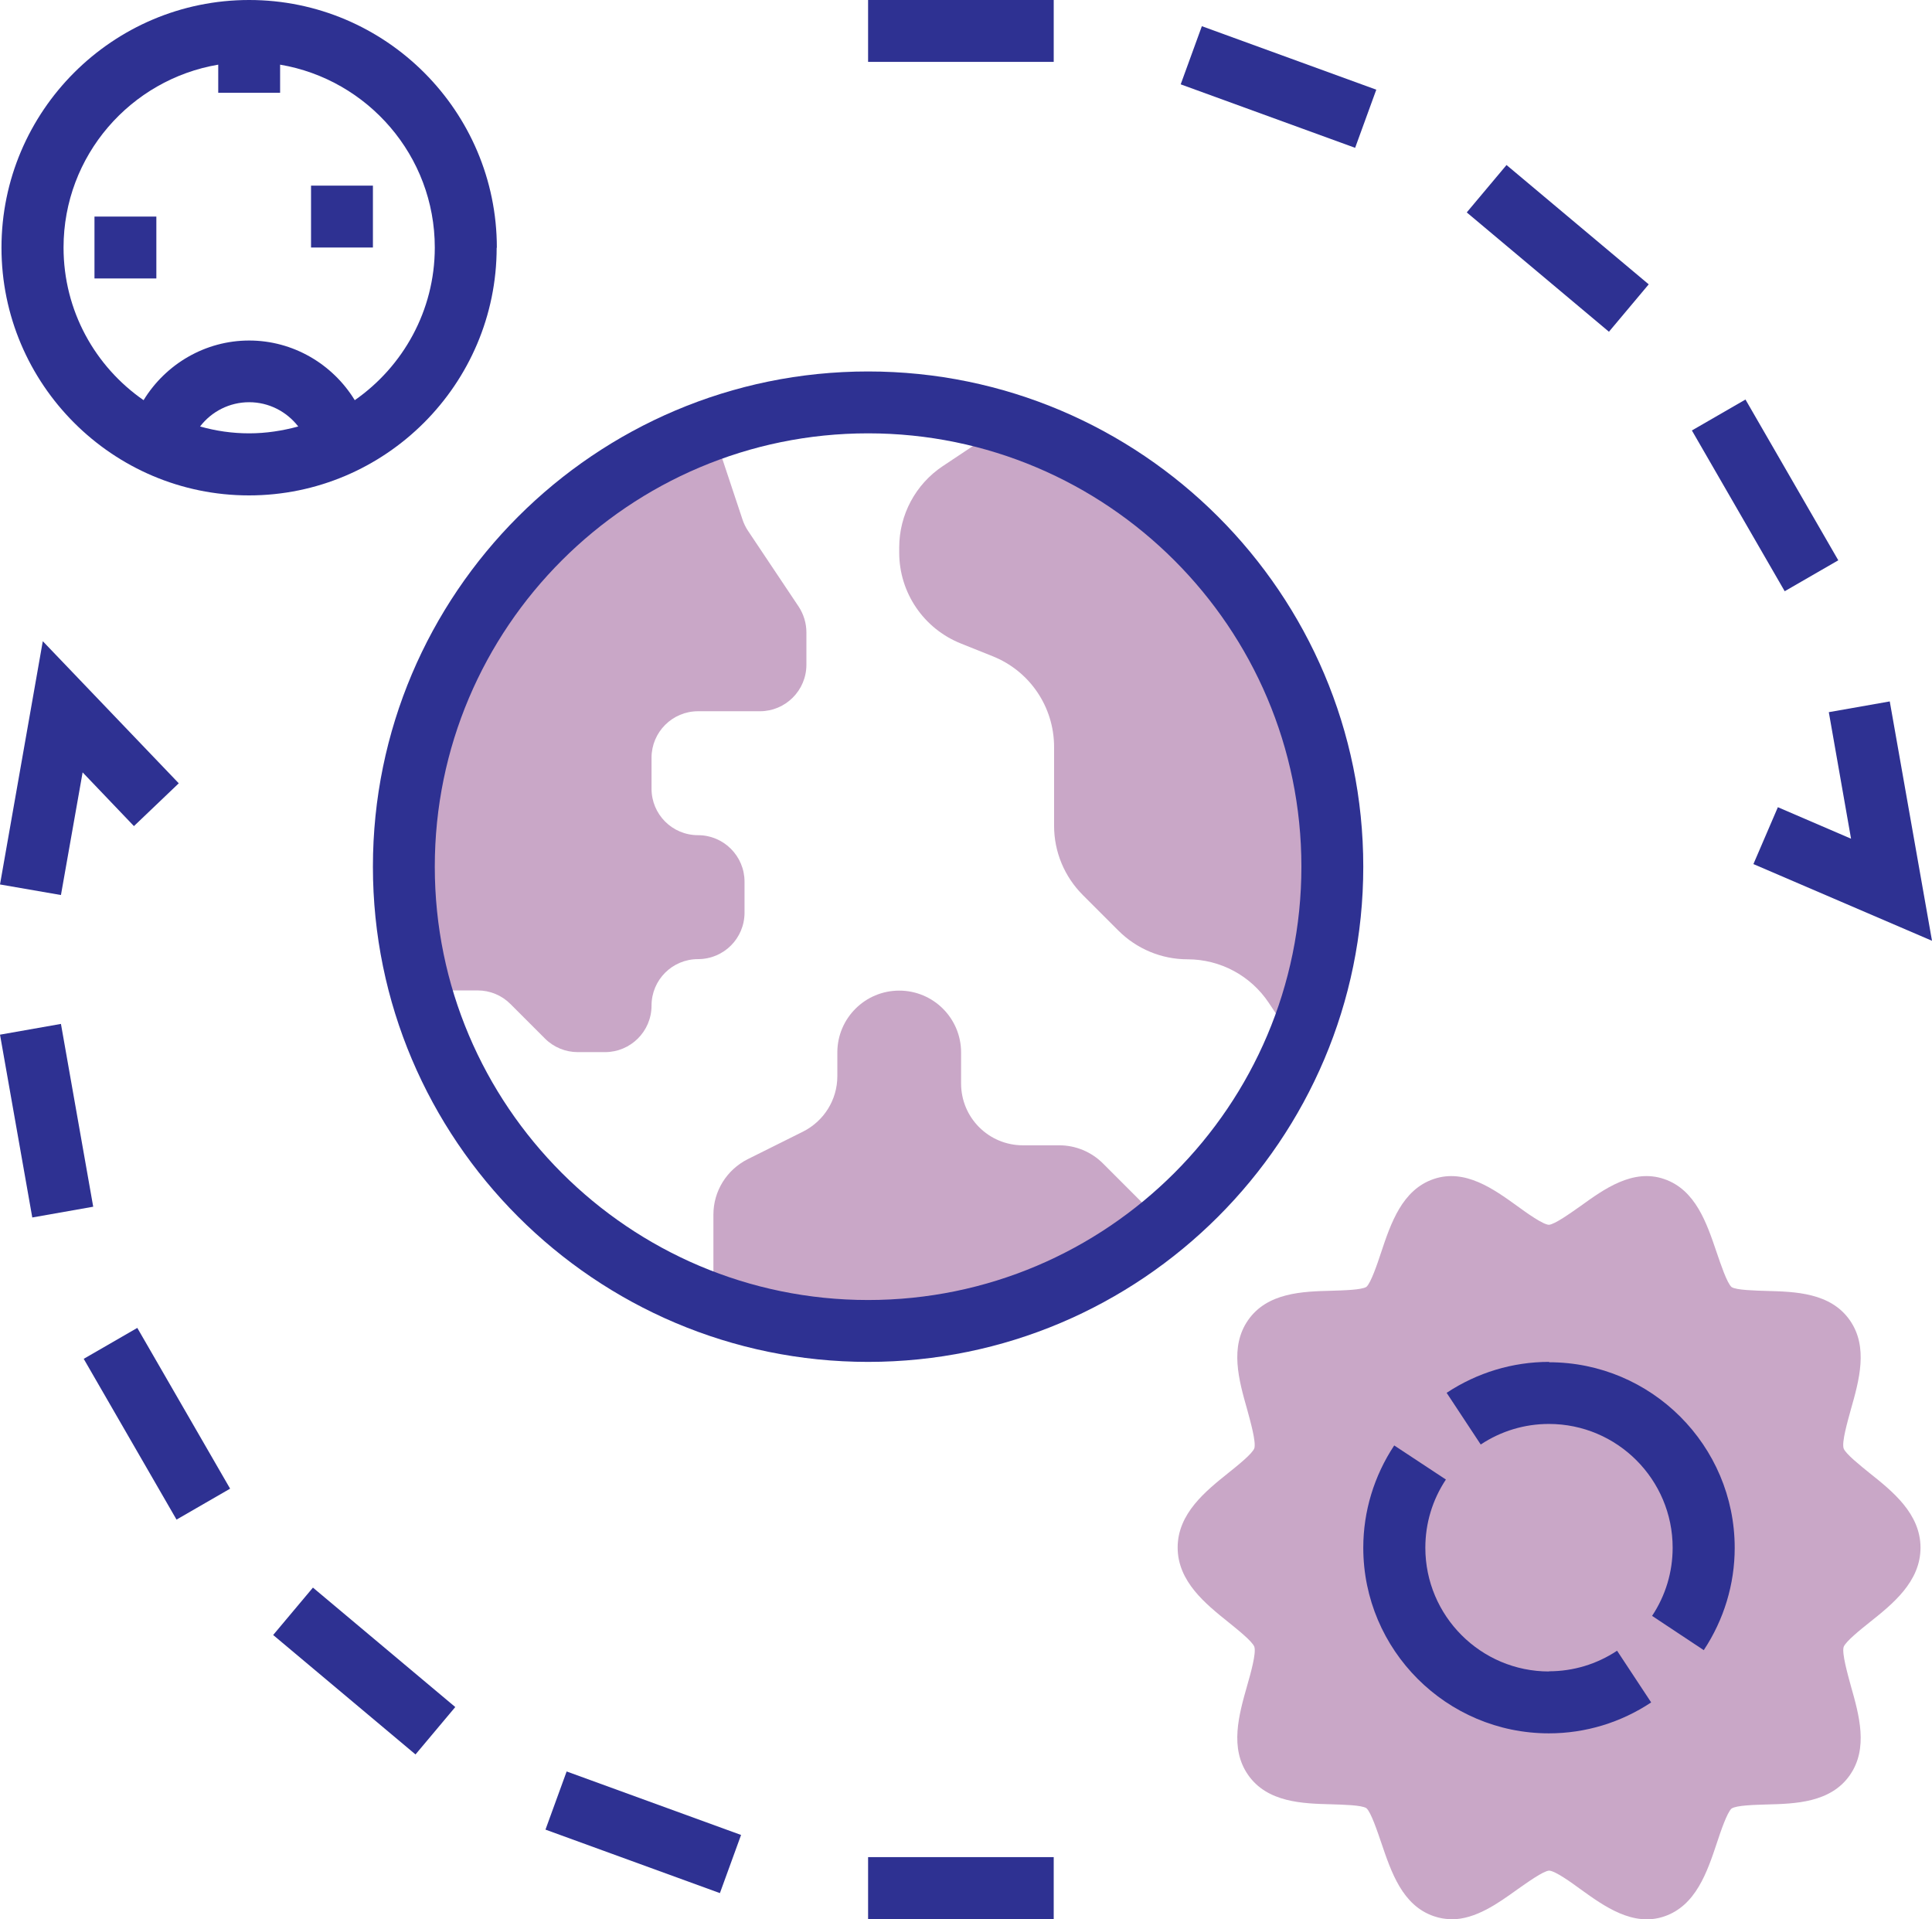 <svg xmlns="http://www.w3.org/2000/svg" xmlns:xlink="http://www.w3.org/1999/xlink" id="Layer_2" viewBox="0 0 104.29 103.58"><defs><style>.cls-1{fill:#2e3192;}.cls-2{clip-path:url(#clippath);}.cls-3{fill:none;}.cls-4{opacity:.46;}.cls-5{fill:#893f85;}</style><clipPath id="clippath"><rect class="cls-3" x="21.8" y="22.87" width="81.87" height="80.71"></rect></clipPath></defs><g id="Layer_1-2"><g><g class="cls-4"><g class="cls-2"><path class="cls-5" d="M78.34,103.59c-.31,0-.62-.05-.94-.16-1.7-.58-2.3-2.38-2.84-3.97-.21-.61-.55-1.64-.8-1.86-.25-.17-1.27-.19-1.89-.21-1.54-.04-3.46-.09-4.5-1.59-1-1.44-.5-3.23-.05-4.81,.19-.66,.5-1.76,.39-2.1-.1-.29-.92-.94-1.4-1.33-1.22-.98-2.74-2.19-2.74-4.03s1.52-3.05,2.74-4.03c.49-.39,1.3-1.04,1.4-1.33,.1-.34-.21-1.44-.39-2.1-.45-1.58-.95-3.37,.05-4.81,1.04-1.5,2.96-1.55,4.5-1.59,.61-.02,1.63-.04,1.89-.21,.24-.21,.59-1.24,.79-1.85,.53-1.59,1.14-3.39,2.84-3.97,1.69-.58,3.25,.55,4.5,1.45,.52,.38,1.4,1.01,1.72,1.02,.32-.02,1.19-.65,1.72-1.02,1.25-.9,2.81-2.03,4.5-1.45,1.7,.58,2.3,2.38,2.84,3.97,.21,.61,.55,1.64,.8,1.86,.25,.17,1.28,.19,1.89,.21,1.54,.04,3.46,.09,4.5,1.59,1,1.44,.5,3.23,.05,4.81-.18,.66-.5,1.76-.39,2.1,.1,.29,.92,.94,1.4,1.33,1.23,.98,2.75,2.19,2.75,4.03s-1.52,3.05-2.75,4.03c-.49,.39-1.3,1.04-1.4,1.33-.1,.34,.21,1.44,.39,2.1,.45,1.58,.95,3.37-.05,4.81-1.04,1.5-2.96,1.55-4.5,1.59-.61,.02-1.63,.04-1.89,.22-.24,.21-.59,1.24-.79,1.85-.53,1.59-1.14,3.39-2.84,3.97-1.68,.58-3.25-.55-4.5-1.45-.52-.38-1.39-1.01-1.72-1.02-.32,.02-1.19,.65-1.72,1.02-1.02,.73-2.23,1.61-3.56,1.61"></path><path class="cls-5" d="M21.8,46.78c0,2.32,.34,4.55,.93,6.68h3.05c.67,0,1.3,.26,1.77,.73l1.87,1.87c.47,.47,1.11,.73,1.77,.73h1.47c1.38,0,2.51-1.12,2.51-2.51s1.12-2.51,2.51-2.51,2.51-1.12,2.51-2.51v-1.67c0-1.38-1.12-2.51-2.51-2.51s-2.51-1.12-2.51-2.51v-1.67c0-1.38,1.12-2.51,2.51-2.51h3.34c1.38,0,2.51-1.12,2.51-2.51v-1.75c0-.49-.15-.98-.42-1.39l-2.74-4.1c-.12-.18-.22-.39-.29-.6l-1.56-4.69-.06-.19c-9.69,3.46-16.64,12.7-16.64,23.58"></path><path class="cls-5" d="M62.5,66.35l-.6-1.19-2.36-2.36c-.63-.63-1.48-.98-2.36-.98h-1.96c-1.85,0-3.34-1.49-3.34-3.34v-1.67c0-1.85-1.5-3.34-3.34-3.34s-3.34,1.49-3.34,3.34v1.28c0,1.27-.72,2.42-1.85,2.99l-2.99,1.49c-1.13,.57-1.85,1.72-1.85,2.99v4.83c2.62,.93,5.42,1.46,8.35,1.46,5.92,0,11.34-2.06,15.63-5.49"></path><path class="cls-5" d="M53.55,23.39l-2.66,1.77c-1.47,.98-2.35,2.63-2.35,4.39v.28c0,2.16,1.32,4.1,3.32,4.9l1.72,.69c2.01,.8,3.32,2.74,3.32,4.9v4.26c0,1.4,.56,2.74,1.55,3.73l1.92,1.92c.99,.99,2.33,1.55,3.73,1.55,1.77,0,3.41,.88,4.39,2.35l1.52,2.28c1.24-2.97,1.93-6.22,1.93-9.64,0-11.21-7.37-20.7-17.52-23.9l-.85,.51Z"></path></g></g><path class="cls-1" d="M83.62,73.51c-1.97,0-3.88,.58-5.53,1.67l1.84,2.79c1.1-.73,2.37-1.11,3.68-1.11,3.69,0,6.68,3,6.68,6.68,0,1.31-.38,2.58-1.11,3.68l2.79,1.85c1.09-1.65,1.67-3.56,1.67-5.52,0-5.53-4.5-10.02-10.02-10.02"></path><path class="cls-1" d="M83.62,90.22c-3.69,0-6.68-3-6.68-6.68,0-1.31,.38-2.58,1.11-3.68l-2.79-1.84c-1.09,1.65-1.67,3.56-1.67,5.52,0,5.53,4.5,10.02,10.02,10.02,1.97,0,3.88-.58,5.52-1.67l-1.84-2.79c-1.1,.73-2.37,1.11-3.68,1.11"></path><path class="cls-1" d="M26.82,13.37C26.82,6,20.82,0,13.45,0S.08,6,.08,13.37s6,13.37,13.36,13.37,13.37-6,13.37-13.37M10.8,23.02c.62-.81,1.59-1.31,2.65-1.31s2.02,.5,2.65,1.31c-.85,.23-1.73,.37-2.65,.37s-1.8-.13-2.65-.37m8.35-1.42c-1.2-1.96-3.34-3.22-5.7-3.22s-4.5,1.26-5.7,3.22c-2.61-1.81-4.32-4.82-4.32-8.24,0-4.96,3.62-9.07,8.35-9.87v1.52h3.34v-1.52c4.73,.8,8.35,4.92,8.35,9.87,0,3.41-1.72,6.43-4.32,8.24"></path><rect class="cls-1" x="5.1" y="11.69" width="3.34" height="3.34"></rect><rect class="cls-1" x="16.79" y="10.02" width="3.34" height="3.34"></rect><rect class="cls-1" x="46.86" width="10.02" height="3.34"></rect><polygon class="cls-1" points="4.46 41.69 7.23 44.59 9.65 42.28 2.31 34.61 0 47.74 3.29 48.31 4.46 41.69"></polygon><rect class="cls-1" x=".85" y="55.48" width="3.34" height="10.02" transform="translate(-10.48 1.36) rotate(-10.01)"></rect><rect class="cls-1" x="6.8" y="71.84" width="3.34" height="10.02" transform="translate(-37.29 14.53) rotate(-30)"></rect><rect class="cls-1" x="17.99" y="85.18" width="3.34" height="10.03" transform="translate(-62.07 47.28) rotate(-50)"></rect><rect class="cls-1" x="33.06" y="93.89" width="3.34" height="10.02" transform="translate(-70.09 97.71) rotate(-70)"></rect><rect class="cls-1" x="46.86" y="100.24" width="10.02" height="3.34"></rect><polygon class="cls-1" points="102.01 37.86 98.72 38.44 99.92 45.27 95.97 43.57 94.65 46.64 104.29 50.78 102.01 37.86"></polygon><rect class="cls-1" x="93.61" y="21.72" width="3.34" height="10.02" transform="translate(-.6 51.23) rotate(-30)"></rect><rect class="cls-1" x="82.42" y="8.39" width="3.34" height="10.02" transform="translate(19.77 69.21) rotate(-50)"></rect><rect class="cls-1" x="67.35" y="-.32" width="3.34" height="10.02" transform="translate(41 67.95) rotate(-70)"></rect><path class="cls-1" d="M46.86,20.05c-14.74,0-26.73,11.99-26.73,26.73s11.99,26.73,26.73,26.73,26.73-11.99,26.73-26.73-11.99-26.73-26.73-26.73m0,50.12c-12.9,0-23.39-10.49-23.39-23.39s10.49-23.39,23.39-23.39,23.39,10.49,23.39,23.39-10.49,23.39-23.39,23.39"></path></g></g></svg>